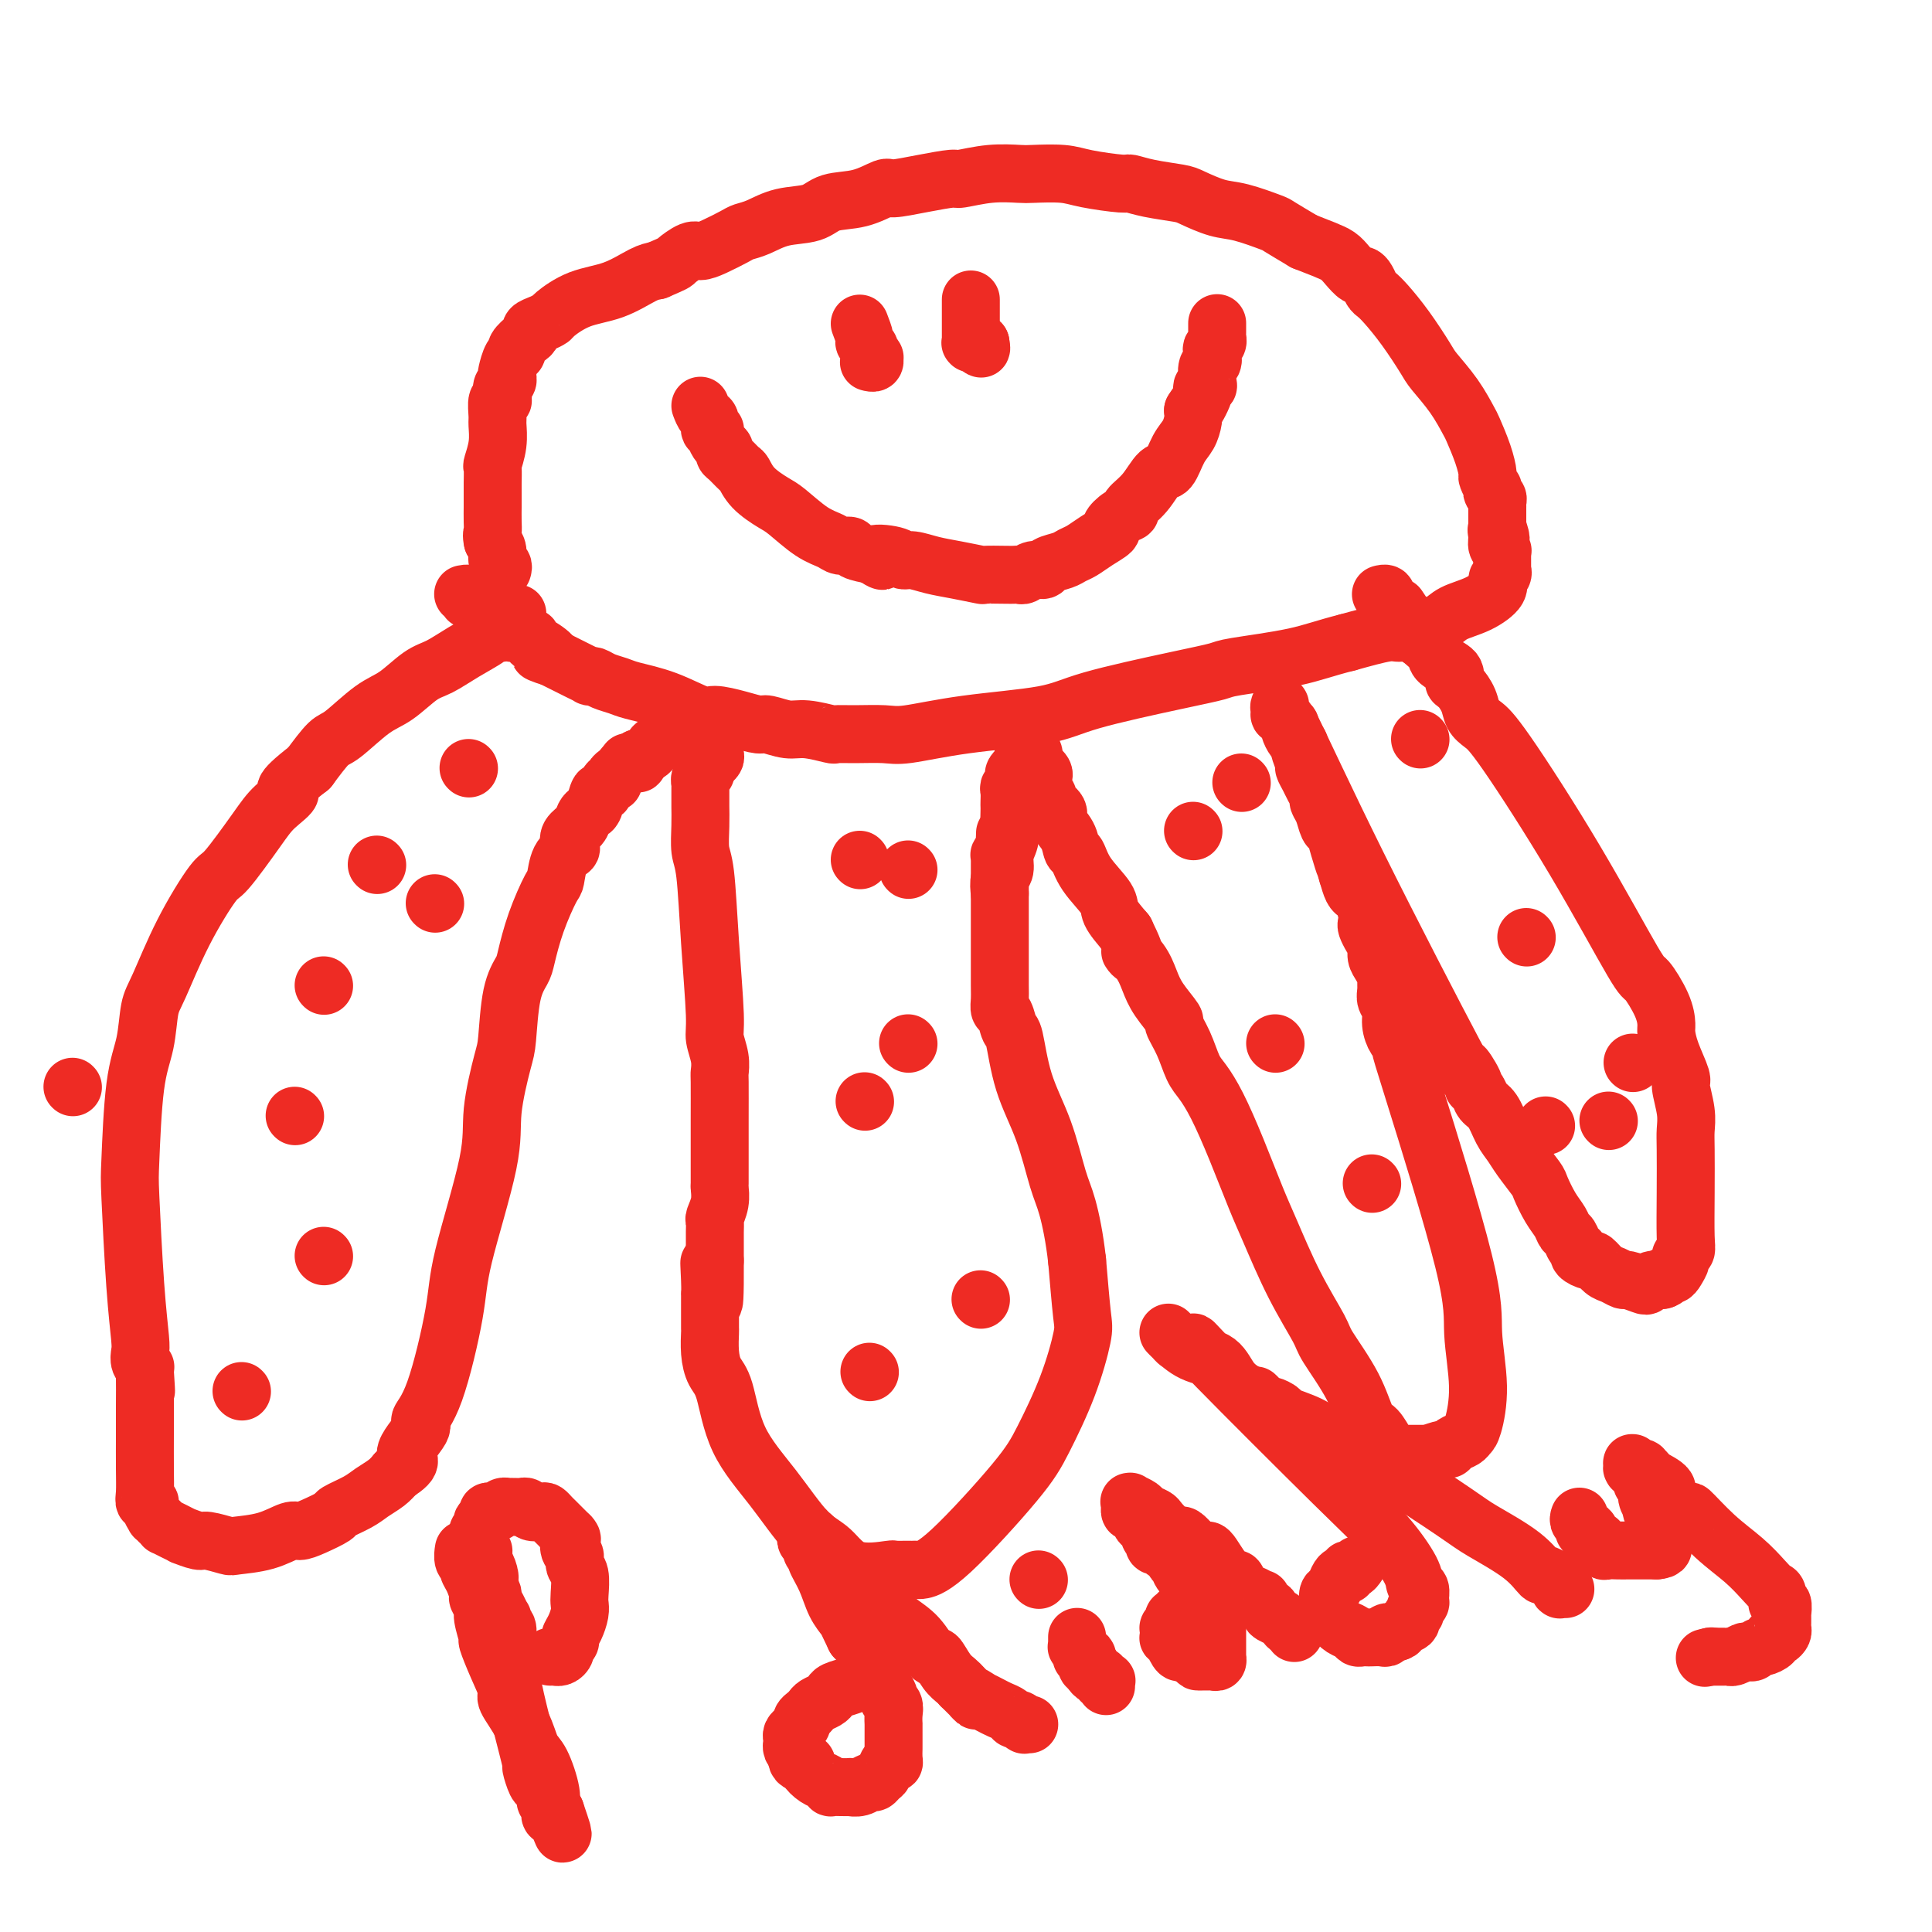 <svg viewBox='0 0 400 400' version='1.1' xmlns='http://www.w3.org/2000/svg' xmlns:xlink='http://www.w3.org/1999/xlink'><g fill='none' stroke='#EE2B24' stroke-width='12' stroke-linecap='round' stroke-linejoin='round'><path d='M104,118c0.119,-0.357 0.238,-0.714 0,-1c-0.238,-0.286 -0.833,-0.500 -1,-1c-0.167,-0.500 0.095,-1.286 0,-2c-0.095,-0.714 -0.548,-1.357 -1,-2'/><path d='M102,112c-0.309,-1.312 -0.083,-1.591 0,-2c0.083,-0.409 0.022,-0.948 0,-2c-0.022,-1.052 -0.006,-2.619 0,-3c0.006,-0.381 0.001,0.423 0,0c-0.001,-0.423 0.004,-2.072 0,-3c-0.004,-0.928 -0.015,-1.134 0,-2c0.015,-0.866 0.057,-2.390 0,-3c-0.057,-0.610 -0.212,-0.304 0,-1c0.212,-0.696 0.793,-2.392 1,-4c0.207,-1.608 0.042,-3.126 0,-4c-0.042,-0.874 0.040,-1.102 0,-2c-0.040,-0.898 -0.203,-2.464 0,-3c0.203,-0.536 0.773,-0.042 1,0c0.227,0.042 0.113,-0.368 0,-1c-0.113,-0.632 -0.224,-1.486 0,-2c0.224,-0.514 0.782,-0.687 1,-1c0.218,-0.313 0.095,-0.765 0,-1c-0.095,-0.235 -0.163,-0.252 0,-1c0.163,-0.748 0.555,-2.228 1,-3c0.445,-0.772 0.941,-0.837 1,-1c0.059,-0.163 -0.318,-0.425 0,-1c0.318,-0.575 1.333,-1.464 2,-2c0.667,-0.536 0.988,-0.719 1,-1c0.012,-0.281 -0.285,-0.660 0,-1c0.285,-0.340 1.151,-0.642 2,-1c0.849,-0.358 1.680,-0.772 2,-1c0.320,-0.228 0.130,-0.271 1,-1c0.870,-0.729 2.800,-2.144 5,-3c2.200,-0.856 4.669,-1.154 7,-2c2.331,-0.846 4.523,-2.242 6,-3c1.477,-0.758 2.238,-0.879 3,-1'/><path d='M136,56c3.996,-1.722 3.487,-1.526 4,-2c0.513,-0.474 2.048,-1.619 3,-2c0.952,-0.381 1.320,0.001 2,0c0.680,-0.001 1.670,-0.386 3,-1c1.330,-0.614 2.999,-1.459 4,-2c1.001,-0.541 1.332,-0.779 2,-1c0.668,-0.221 1.671,-0.425 3,-1c1.329,-0.575 2.983,-1.521 5,-2c2.017,-0.479 4.396,-0.492 6,-1c1.604,-0.508 2.432,-1.512 4,-2c1.568,-0.488 3.874,-0.460 6,-1c2.126,-0.540 4.071,-1.646 5,-2c0.929,-0.354 0.840,0.045 2,0c1.160,-0.045 3.568,-0.534 6,-1c2.432,-0.466 4.889,-0.909 6,-1c1.111,-0.091 0.877,0.171 2,0c1.123,-0.171 3.602,-0.775 6,-1c2.398,-0.225 4.717,-0.070 6,0c1.283,0.070 1.532,0.057 3,0c1.468,-0.057 4.154,-0.156 6,0c1.846,0.156 2.851,0.567 5,1c2.149,0.433 5.441,0.888 7,1c1.559,0.112 1.386,-0.121 2,0c0.614,0.121 2.016,0.595 4,1c1.984,0.405 4.549,0.743 6,1c1.451,0.257 1.786,0.435 3,1c1.214,0.565 3.306,1.519 5,2c1.694,0.481 2.990,0.490 5,1c2.010,0.510 4.733,1.522 6,2c1.267,0.478 1.076,0.422 2,1c0.924,0.578 2.962,1.789 5,3'/><path d='M270,50c5.058,1.963 4.703,1.870 5,2c0.297,0.130 1.245,0.482 2,1c0.755,0.518 1.316,1.203 2,2c0.684,0.797 1.492,1.705 2,2c0.508,0.295 0.715,-0.022 1,0c0.285,0.022 0.648,0.383 1,1c0.352,0.617 0.693,1.488 1,2c0.307,0.512 0.580,0.663 1,1c0.420,0.337 0.986,0.861 2,2c1.014,1.139 2.475,2.894 4,5c1.525,2.106 3.115,4.564 4,6c0.885,1.436 1.067,1.850 2,3c0.933,1.150 2.618,3.037 4,5c1.382,1.963 2.460,4.002 3,5c0.540,0.998 0.541,0.955 1,2c0.459,1.045 1.377,3.179 2,5c0.623,1.821 0.950,3.328 1,4c0.050,0.672 -0.179,0.509 0,1c0.179,0.491 0.766,1.637 1,2c0.234,0.363 0.115,-0.056 0,0c-0.115,0.056 -0.227,0.587 0,1c0.227,0.413 0.793,0.707 1,1c0.207,0.293 0.055,0.585 0,1c-0.055,0.415 -0.015,0.952 0,1c0.015,0.048 0.004,-0.395 0,0c-0.004,0.395 -0.001,1.626 0,2c0.001,0.374 0.000,-0.110 0,0c-0.000,0.110 -0.000,0.813 0,1c0.000,0.187 0.000,-0.142 0,0c-0.000,0.142 -0.000,0.755 0,1c0.000,0.245 0.000,0.123 0,0'/><path d='M310,109c1.388,4.371 0.358,1.797 0,1c-0.358,-0.797 -0.043,0.183 0,1c0.043,0.817 -0.185,1.472 0,2c0.185,0.528 0.781,0.930 1,1c0.219,0.070 0.059,-0.192 0,0c-0.059,0.192 -0.016,0.836 0,1c0.016,0.164 0.004,-0.153 0,0c-0.004,0.153 -0.001,0.777 0,1c0.001,0.223 0.000,0.046 0,0c-0.000,-0.046 -0.000,0.041 0,0c0.000,-0.041 0.000,-0.208 0,0c-0.000,0.208 -0.000,0.792 0,1c0.000,0.208 -0.000,0.042 0,0c0.000,-0.042 0.000,0.041 0,0c-0.000,-0.041 -0.000,-0.207 0,0c0.000,0.207 0.000,0.788 0,1c-0.000,0.212 -0.000,0.056 0,0c0.000,-0.056 0.001,-0.012 0,0c-0.001,0.012 -0.005,-0.008 0,0c0.005,0.008 0.018,0.046 0,0c-0.018,-0.046 -0.068,-0.174 0,0c0.068,0.174 0.254,0.651 0,1c-0.254,0.349 -0.948,0.570 -1,1c-0.052,0.430 0.539,1.071 0,2c-0.539,0.929 -2.207,2.148 -4,3c-1.793,0.852 -3.711,1.337 -5,2c-1.289,0.663 -1.947,1.504 -3,2c-1.053,0.496 -2.499,0.649 -4,1c-1.501,0.351 -3.058,0.902 -4,1c-0.942,0.098 -1.269,-0.258 -3,0c-1.731,0.258 -4.865,1.129 -8,2'/><path d='M279,133c-4.746,1.188 -7.112,2.159 -11,3c-3.888,0.841 -9.300,1.552 -12,2c-2.700,0.448 -2.688,0.633 -4,1c-1.312,0.367 -3.947,0.915 -9,2c-5.053,1.085 -12.523,2.707 -17,4c-4.477,1.293 -5.961,2.255 -10,3c-4.039,0.745 -10.635,1.271 -16,2c-5.365,0.729 -9.500,1.661 -12,2c-2.500,0.339 -3.365,0.087 -5,0c-1.635,-0.087 -4.039,-0.008 -6,0c-1.961,0.008 -3.478,-0.054 -4,0c-0.522,0.054 -0.050,0.225 -1,0c-0.950,-0.225 -3.323,-0.848 -5,-1c-1.677,-0.152 -2.659,0.165 -4,0c-1.341,-0.165 -3.041,-0.812 -4,-1c-0.959,-0.188 -1.177,0.084 -2,0c-0.823,-0.084 -2.251,-0.523 -4,-1c-1.749,-0.477 -3.818,-0.992 -5,-1c-1.182,-0.008 -1.475,0.493 -3,0c-1.525,-0.493 -4.282,-1.978 -7,-3c-2.718,-1.022 -5.398,-1.580 -7,-2c-1.602,-0.420 -2.127,-0.700 -3,-1c-0.873,-0.300 -2.096,-0.619 -3,-1c-0.904,-0.381 -1.490,-0.824 -2,-1c-0.510,-0.176 -0.944,-0.085 -1,0c-0.056,0.085 0.266,0.163 0,0c-0.266,-0.163 -1.121,-0.569 -2,-1c-0.879,-0.431 -1.782,-0.889 -2,-1c-0.218,-0.111 0.249,0.124 0,0c-0.249,-0.124 -1.214,-0.607 -2,-1c-0.786,-0.393 -1.393,-0.697 -2,-1'/><path d='M114,136c-4.708,-1.747 -0.977,-0.113 0,0c0.977,0.113 -0.799,-1.294 -2,-2c-1.201,-0.706 -1.827,-0.711 -2,-1c-0.173,-0.289 0.108,-0.861 0,-1c-0.108,-0.139 -0.606,0.156 -1,0c-0.394,-0.156 -0.684,-0.763 -1,-1c-0.316,-0.237 -0.657,-0.105 -1,0c-0.343,0.105 -0.687,0.182 -1,0c-0.313,-0.182 -0.595,-0.622 -1,-1c-0.405,-0.378 -0.935,-0.693 -1,-1c-0.065,-0.307 0.333,-0.607 0,-1c-0.333,-0.393 -1.399,-0.880 -2,-1c-0.601,-0.120 -0.739,0.125 -1,0c-0.261,-0.125 -0.645,-0.621 -1,-1c-0.355,-0.379 -0.683,-0.641 -1,-1c-0.317,-0.359 -0.625,-0.814 -1,-1c-0.375,-0.186 -0.819,-0.102 -1,0c-0.181,0.102 -0.101,0.224 0,0c0.101,-0.224 0.222,-0.792 0,-1c-0.222,-0.208 -0.788,-0.056 -1,0c-0.212,0.056 -0.072,0.015 0,0c0.072,-0.015 0.075,-0.004 0,0c-0.075,0.004 -0.227,0.001 0,0c0.227,-0.001 0.834,-0.001 1,0c0.166,0.001 -0.110,0.003 0,0c0.110,-0.003 0.607,-0.011 1,0c0.393,0.011 0.683,0.042 1,0c0.317,-0.042 0.662,-0.155 1,0c0.338,0.155 0.668,0.580 1,1c0.332,0.420 0.666,0.834 1,1c0.334,0.166 0.667,0.083 1,0'/><path d='M103,125c1.377,0.552 1.819,0.933 2,1c0.181,0.067 0.101,-0.178 0,0c-0.101,0.178 -0.224,0.780 0,1c0.224,0.220 0.796,0.059 1,0c0.204,-0.059 0.041,-0.016 0,0c-0.041,0.016 0.042,0.004 0,0c-0.042,-0.004 -0.207,-0.001 0,0c0.207,0.001 0.787,0.000 1,0c0.213,-0.000 0.058,0.000 0,0c-0.058,-0.000 -0.020,-0.001 0,0c0.020,0.001 0.020,0.003 0,0c-0.020,-0.003 -0.062,-0.012 0,0c0.062,0.012 0.227,0.044 0,0c-0.227,-0.044 -0.847,-0.166 -1,0c-0.153,0.166 0.162,0.618 0,1c-0.162,0.382 -0.800,0.692 -1,1c-0.200,0.308 0.037,0.613 0,1c-0.037,0.387 -0.348,0.856 -1,1c-0.652,0.144 -1.646,-0.038 -2,0c-0.354,0.038 -0.068,0.297 -1,1c-0.932,0.703 -3.082,1.851 -5,3c-1.918,1.149 -3.602,2.297 -5,3c-1.398,0.703 -2.508,0.959 -4,2c-1.492,1.041 -3.364,2.867 -5,4c-1.636,1.133 -3.037,1.572 -5,3c-1.963,1.428 -4.490,3.846 -6,5c-1.510,1.154 -2.003,1.044 -3,2c-0.997,0.956 -2.499,2.978 -4,5'/><path d='M64,159c-7.108,5.484 -4.376,4.695 -4,5c0.376,0.305 -1.602,1.703 -3,3c-1.398,1.297 -2.216,2.493 -4,5c-1.784,2.507 -4.534,6.323 -6,8c-1.466,1.677 -1.649,1.213 -3,3c-1.351,1.787 -3.871,5.826 -6,10c-2.129,4.174 -3.866,8.484 -5,11c-1.134,2.516 -1.663,3.238 -2,5c-0.337,1.762 -0.480,4.564 -1,7c-0.520,2.436 -1.418,4.505 -2,9c-0.582,4.495 -0.849,11.417 -1,15c-0.151,3.583 -0.185,3.828 0,8c0.185,4.172 0.589,12.271 1,18c0.411,5.729 0.828,9.090 1,11c0.172,1.910 0.099,2.371 0,3c-0.099,0.629 -0.222,1.426 0,2c0.222,0.574 0.791,0.924 1,1c0.209,0.076 0.060,-0.121 0,0c-0.060,0.121 -0.030,0.561 0,1'/><path d='M30,284c0.464,7.112 0.124,2.890 0,1c-0.124,-1.890 -0.033,-1.450 0,0c0.033,1.450 0.008,3.909 0,6c-0.008,2.091 0.002,3.814 0,6c-0.002,2.186 -0.016,4.836 0,7c0.016,2.164 0.061,3.841 0,5c-0.061,1.159 -0.227,1.798 0,2c0.227,0.202 0.848,-0.034 1,0c0.152,0.034 -0.165,0.339 0,1c0.165,0.661 0.813,1.679 1,2c0.187,0.321 -0.088,-0.055 0,0c0.088,0.055 0.540,0.541 1,1c0.460,0.459 0.930,0.893 1,1c0.070,0.107 -0.258,-0.111 0,0c0.258,0.111 1.102,0.551 2,1c0.898,0.449 1.848,0.909 2,1c0.152,0.091 -0.496,-0.185 0,0c0.496,0.185 2.137,0.833 3,1c0.863,0.167 0.949,-0.145 2,0c1.051,0.145 3.068,0.747 4,1c0.932,0.253 0.779,0.157 2,0c1.221,-0.157 3.817,-0.375 6,-1c2.183,-0.625 3.955,-1.658 5,-2c1.045,-0.342 1.365,0.008 2,0c0.635,-0.008 1.587,-0.372 3,-1c1.413,-0.628 3.288,-1.519 4,-2c0.712,-0.481 0.260,-0.552 1,-1c0.740,-0.448 2.673,-1.275 4,-2c1.327,-0.725 2.050,-1.349 3,-2c0.950,-0.651 2.129,-1.329 3,-2c0.871,-0.671 1.436,-1.336 2,-2'/><path d='M82,305c4.439,-2.791 2.037,-2.769 2,-4c-0.037,-1.231 2.290,-3.716 3,-5c0.710,-1.284 -0.198,-1.366 0,-2c0.198,-0.634 1.501,-1.819 3,-6c1.499,-4.181 3.193,-11.358 4,-16c0.807,-4.642 0.727,-6.750 2,-12c1.273,-5.250 3.898,-13.643 5,-19c1.102,-5.357 0.680,-7.680 1,-11c0.320,-3.320 1.380,-7.638 2,-10c0.620,-2.362 0.798,-2.768 1,-5c0.202,-2.232 0.429,-6.290 1,-9c0.571,-2.710 1.487,-4.071 2,-5c0.513,-0.929 0.623,-1.425 1,-3c0.377,-1.575 1.023,-4.229 2,-7c0.977,-2.771 2.287,-5.659 3,-7c0.713,-1.341 0.830,-1.136 1,-2c0.170,-0.864 0.392,-2.798 1,-4c0.608,-1.202 1.602,-1.674 2,-2c0.398,-0.326 0.201,-0.508 0,-1c-0.201,-0.492 -0.405,-1.295 0,-2c0.405,-0.705 1.418,-1.311 2,-2c0.582,-0.689 0.733,-1.461 1,-2c0.267,-0.539 0.649,-0.846 1,-1c0.351,-0.154 0.673,-0.156 1,-1c0.327,-0.844 0.661,-2.530 1,-3c0.339,-0.470 0.682,0.278 1,0c0.318,-0.278 0.610,-1.580 1,-2c0.390,-0.420 0.878,0.042 1,0c0.122,-0.042 -0.121,-0.588 0,-1c0.121,-0.412 0.606,-0.689 1,-1c0.394,-0.311 0.697,-0.655 1,-1'/><path d='M129,159c1.869,-2.392 1.040,-1.373 1,-1c-0.040,0.373 0.707,0.101 1,0c0.293,-0.101 0.131,-0.030 0,0c-0.131,0.030 -0.231,0.018 0,0c0.231,-0.018 0.793,-0.043 1,0c0.207,0.043 0.059,0.155 0,0c-0.059,-0.155 -0.030,-0.578 0,-1'/><path d='M132,157c0.357,-0.262 -0.250,0.084 0,0c0.250,-0.084 1.358,-0.597 2,-1c0.642,-0.403 0.820,-0.697 1,-1c0.180,-0.303 0.364,-0.616 1,-1c0.636,-0.384 1.726,-0.839 2,-1c0.274,-0.161 -0.266,-0.029 0,0c0.266,0.029 1.338,-0.044 2,0c0.662,0.044 0.913,0.204 1,0c0.087,-0.204 0.008,-0.773 0,-1c-0.008,-0.227 0.054,-0.113 0,0c-0.054,0.113 -0.226,0.226 0,0c0.226,-0.226 0.849,-0.792 1,-1c0.151,-0.208 -0.171,-0.060 0,0c0.171,0.060 0.834,0.030 1,0c0.166,-0.030 -0.166,-0.061 0,0c0.166,0.061 0.829,0.213 1,0c0.171,-0.213 -0.152,-0.790 0,-1c0.152,-0.210 0.777,-0.053 1,0c0.223,0.053 0.045,0.001 0,0c-0.045,-0.001 0.045,0.050 0,0c-0.045,-0.050 -0.223,-0.202 0,0c0.223,0.202 0.848,0.757 1,1c0.152,0.243 -0.169,0.172 0,0c0.169,-0.172 0.830,-0.446 1,0c0.170,0.446 -0.150,1.611 0,2c0.150,0.389 0.769,0.002 1,0c0.231,-0.002 0.073,0.381 0,1c-0.073,0.619 -0.061,1.475 0,2c0.061,0.525 0.170,0.718 0,1c-0.170,0.282 -0.620,0.652 -1,1c-0.380,0.348 -0.690,0.674 -1,1'/><path d='M146,159c0.061,1.421 0.212,0.972 0,1c-0.212,0.028 -0.789,0.532 -1,1c-0.211,0.468 -0.057,0.899 0,1c0.057,0.101 0.015,-0.127 0,0c-0.015,0.127 -0.004,0.609 0,1c0.004,0.391 0.001,0.690 0,1c-0.001,0.310 -0.001,0.632 0,1c0.001,0.368 0.003,0.783 0,1c-0.003,0.217 -0.012,0.237 0,1c0.012,0.763 0.046,2.270 0,4c-0.046,1.730 -0.171,3.683 0,5c0.171,1.317 0.638,1.997 1,5c0.362,3.003 0.619,8.329 1,14c0.381,5.671 0.887,11.689 1,15c0.113,3.311 -0.166,3.916 0,5c0.166,1.084 0.776,2.648 1,4c0.224,1.352 0.060,2.492 0,3c-0.060,0.508 -0.016,0.382 0,2c0.016,1.618 0.005,4.978 0,8c-0.005,3.022 -0.005,5.706 0,8c0.005,2.294 0.015,4.196 0,5c-0.015,0.804 -0.057,0.508 0,1c0.057,0.492 0.211,1.772 0,3c-0.211,1.228 -0.789,2.404 -1,3c-0.211,0.596 -0.057,0.611 0,1c0.057,0.389 0.015,1.151 0,2c-0.015,0.849 -0.004,1.786 0,2c0.004,0.214 0.001,-0.293 0,0c-0.001,0.293 -0.000,1.387 0,2c0.000,0.613 0.000,0.747 0,1c-0.000,0.253 -0.000,0.627 0,1'/><path d='M148,261c0.083,16.164 -0.710,5.573 -1,2c-0.290,-3.573 -0.078,-0.127 0,2c0.078,2.127 0.021,2.935 0,3c-0.021,0.065 -0.006,-0.612 0,0c0.006,0.612 0.004,2.513 0,4c-0.004,1.487 -0.009,2.559 0,3c0.009,0.441 0.033,0.249 0,1c-0.033,0.751 -0.122,2.444 0,4c0.122,1.556 0.454,2.976 1,4c0.546,1.024 1.307,1.651 2,4c0.693,2.349 1.318,6.420 3,10c1.682,3.580 4.420,6.668 7,10c2.580,3.332 5.002,6.907 7,9c1.998,2.093 3.571,2.704 5,4c1.429,1.296 2.712,3.275 5,4c2.288,0.725 5.579,0.194 7,0c1.421,-0.194 0.972,-0.052 1,0c0.028,0.052 0.532,0.014 1,0c0.468,-0.014 0.899,-0.004 1,0c0.101,0.004 -0.130,0.002 0,0c0.130,-0.002 0.620,-0.003 1,0c0.380,0.003 0.650,0.011 1,0c0.350,-0.011 0.780,-0.041 1,0c0.220,0.041 0.229,0.154 1,0c0.771,-0.154 2.305,-0.576 6,-4c3.695,-3.424 9.551,-9.848 13,-14c3.449,-4.152 4.490,-6.030 6,-9c1.510,-2.970 3.487,-7.033 5,-11c1.513,-3.967 2.561,-7.837 3,-10c0.439,-2.163 0.268,-2.618 0,-5c-0.268,-2.382 -0.634,-6.691 -1,-11'/><path d='M223,261c-0.520,-4.732 -1.319,-8.561 -2,-11c-0.681,-2.439 -1.243,-3.488 -2,-6c-0.757,-2.512 -1.708,-6.488 -3,-10c-1.292,-3.512 -2.924,-6.561 -4,-10c-1.076,-3.439 -1.595,-7.267 -2,-9c-0.405,-1.733 -0.697,-1.371 -1,-2c-0.303,-0.629 -0.617,-2.249 -1,-3c-0.383,-0.751 -0.835,-0.632 -1,-1c-0.165,-0.368 -0.044,-1.222 0,-2c0.044,-0.778 0.012,-1.478 0,-3c-0.012,-1.522 -0.003,-3.865 0,-5c0.003,-1.135 0.001,-1.063 0,-2c-0.001,-0.937 -0.000,-2.885 0,-4c0.000,-1.115 0.000,-1.398 0,-2c-0.000,-0.602 -0.000,-1.524 0,-2c0.000,-0.476 0.000,-0.508 0,-1c-0.000,-0.492 -0.000,-1.445 0,-2c0.000,-0.555 0.000,-0.712 0,-1c-0.000,-0.288 -0.000,-0.707 0,-1c0.000,-0.293 0.000,-0.461 0,-1c-0.000,-0.539 -0.000,-1.450 0,-2c0.000,-0.550 0.000,-0.740 0,-1c-0.000,-0.260 -0.001,-0.590 0,-1c0.001,-0.410 0.004,-0.898 0,-1c-0.004,-0.102 -0.015,0.184 0,0c0.015,-0.184 0.057,-0.838 0,-1c-0.057,-0.162 -0.211,0.166 0,0c0.211,-0.166 0.789,-0.828 1,-1c0.211,-0.172 0.057,0.146 0,0c-0.057,-0.146 -0.016,-0.756 0,-1c0.016,-0.244 0.008,-0.122 0,0'/><path d='M208,175c0.155,-4.951 0.041,-1.327 0,0c-0.041,1.327 -0.011,0.357 0,0c0.011,-0.357 0.003,-0.102 0,0c-0.003,0.102 -0.002,0.051 0,0'/><path d='M207,185c-0.121,-1.113 -0.243,-2.226 0,-3c0.243,-0.774 0.850,-1.209 1,-2c0.150,-0.791 -0.156,-1.938 0,-3c0.156,-1.062 0.774,-2.038 1,-3c0.226,-0.962 0.061,-1.910 0,-3c-0.061,-1.090 -0.017,-2.320 0,-3c0.017,-0.680 0.008,-0.808 0,-1c-0.008,-0.192 -0.016,-0.447 0,-1c0.016,-0.553 0.057,-1.405 0,-2c-0.057,-0.595 -0.213,-0.933 0,-1c0.213,-0.067 0.793,0.136 1,0c0.207,-0.136 0.040,-0.610 0,-1c-0.040,-0.390 0.046,-0.696 0,-1c-0.046,-0.304 -0.222,-0.606 0,-1c0.222,-0.394 0.844,-0.879 1,-1c0.156,-0.121 -0.154,0.121 0,0c0.154,-0.121 0.773,-0.607 1,-1c0.227,-0.393 0.061,-0.694 0,-1c-0.061,-0.306 -0.016,-0.618 0,-1c0.016,-0.382 0.004,-0.834 0,-1c-0.004,-0.166 -0.001,-0.045 0,0c0.001,0.045 0.000,0.013 0,0c-0.000,-0.013 -0.000,-0.006 0,0'/><path d='M212,155c0.778,-4.889 0.222,-2.111 0,-1c-0.222,1.111 -0.111,0.556 0,0'/><path d='M212,154c0.455,0.438 0.909,0.877 1,1c0.091,0.123 -0.182,-0.069 0,0c0.182,0.069 0.820,0.399 1,1c0.180,0.601 -0.096,1.473 0,2c0.096,0.527 0.566,0.708 1,1c0.434,0.292 0.832,0.693 1,1c0.168,0.307 0.106,0.519 0,1c-0.106,0.481 -0.254,1.230 0,2c0.254,0.770 0.912,1.559 1,2c0.088,0.441 -0.394,0.532 0,1c0.394,0.468 1.663,1.314 2,2c0.337,0.686 -0.260,1.214 0,2c0.260,0.786 1.377,1.831 2,3c0.623,1.169 0.753,2.461 1,3c0.247,0.539 0.610,0.324 1,1c0.390,0.676 0.805,2.243 2,4c1.195,1.757 3.168,3.704 4,5c0.832,1.296 0.523,1.942 1,3c0.477,1.058 1.738,2.529 3,4'/><path d='M233,193c3.381,6.870 1.334,4.545 1,4c-0.334,-0.545 1.043,0.688 2,2c0.957,1.312 1.492,2.702 2,4c0.508,1.298 0.990,2.504 2,4c1.010,1.496 2.549,3.281 3,4c0.451,0.719 -0.186,0.373 0,1c0.186,0.627 1.196,2.228 2,4c0.804,1.772 1.402,3.716 2,5c0.598,1.284 1.197,1.909 2,3c0.803,1.091 1.809,2.647 3,5c1.191,2.353 2.568,5.502 4,9c1.432,3.498 2.919,7.345 4,10c1.081,2.655 1.756,4.118 3,7c1.244,2.882 3.057,7.182 5,11c1.943,3.818 4.015,7.153 5,9c0.985,1.847 0.884,2.204 2,4c1.116,1.796 3.451,5.030 5,8c1.549,2.970 2.313,5.675 3,7c0.687,1.325 1.298,1.269 2,2c0.702,0.731 1.494,2.248 2,3c0.506,0.752 0.727,0.737 1,1c0.273,0.263 0.599,0.802 1,1c0.401,0.198 0.878,0.053 1,0c0.122,-0.053 -0.111,-0.014 0,0c0.111,0.014 0.568,0.004 1,0c0.432,-0.004 0.840,-0.001 1,0c0.160,0.001 0.070,0.000 0,0c-0.070,-0.000 -0.122,-0.000 0,0c0.122,0.000 0.417,0.000 1,0c0.583,-0.000 1.452,-0.000 2,0c0.548,0.000 0.774,0.000 1,0'/><path d='M296,301c0.915,0.064 -0.298,0.225 0,0c0.298,-0.225 2.107,-0.834 3,-1c0.893,-0.166 0.869,0.111 1,0c0.131,-0.111 0.418,-0.611 1,-1c0.582,-0.389 1.458,-0.667 2,-1c0.542,-0.333 0.749,-0.719 1,-1c0.251,-0.281 0.544,-0.455 1,-2c0.456,-1.545 1.075,-4.459 1,-8c-0.075,-3.541 -0.842,-7.709 -1,-11c-0.158,-3.291 0.295,-5.706 -2,-15c-2.295,-9.294 -7.337,-25.466 -10,-34c-2.663,-8.534 -2.947,-9.431 -3,-10c-0.053,-0.569 0.126,-0.810 0,-1c-0.126,-0.190 -0.555,-0.330 -1,-1c-0.445,-0.670 -0.904,-1.871 -1,-3c-0.096,-1.129 0.171,-2.185 0,-3c-0.171,-0.815 -0.781,-1.387 -1,-2c-0.219,-0.613 -0.049,-1.266 0,-2c0.049,-0.734 -0.025,-1.547 0,-2c0.025,-0.453 0.147,-0.544 0,-1c-0.147,-0.456 -0.565,-1.278 -1,-2c-0.435,-0.722 -0.887,-1.345 -1,-2c-0.113,-0.655 0.114,-1.343 0,-2c-0.114,-0.657 -0.569,-1.283 -1,-2c-0.431,-0.717 -0.836,-1.526 -1,-2c-0.164,-0.474 -0.085,-0.612 0,-1c0.085,-0.388 0.178,-1.027 0,-2c-0.178,-0.973 -0.625,-2.282 -1,-3c-0.375,-0.718 -0.678,-0.847 -1,-1c-0.322,-0.153 -0.663,-0.329 -1,-1c-0.337,-0.671 -0.668,-1.835 -1,-3'/><path d='M279,181c-3.952,-13.035 -1.833,-5.624 -1,-3c0.833,2.624 0.378,0.459 0,-1c-0.378,-1.459 -0.680,-2.212 -1,-3c-0.320,-0.788 -0.659,-1.611 -1,-2c-0.341,-0.389 -0.683,-0.345 -1,-1c-0.317,-0.655 -0.610,-2.009 -1,-3c-0.390,-0.991 -0.879,-1.618 -1,-2c-0.121,-0.382 0.126,-0.520 0,-1c-0.126,-0.480 -0.626,-1.302 -1,-2c-0.374,-0.698 -0.621,-1.272 -1,-2c-0.379,-0.728 -0.889,-1.609 -1,-2c-0.111,-0.391 0.177,-0.293 0,-1c-0.177,-0.707 -0.818,-2.218 -1,-3c-0.182,-0.782 0.096,-0.835 0,-1c-0.096,-0.165 -0.566,-0.440 -1,-1c-0.434,-0.560 -0.833,-1.403 -1,-2c-0.167,-0.597 -0.101,-0.949 0,-1c0.101,-0.051 0.237,0.197 0,0c-0.237,-0.197 -0.848,-0.841 -1,-1c-0.152,-0.159 0.155,0.167 0,0c-0.155,-0.167 -0.774,-0.828 -1,-1c-0.226,-0.172 -0.061,0.146 0,0c0.061,-0.146 0.016,-0.757 0,-1c-0.016,-0.243 -0.004,-0.118 0,0c0.004,0.118 -0.000,0.229 0,0c0.000,-0.229 0.006,-0.799 0,-1c-0.006,-0.201 -0.022,-0.033 0,0c0.022,0.033 0.083,-0.068 0,0c-0.083,0.068 -0.309,0.305 0,1c0.309,0.695 1.155,1.847 2,3'/><path d='M267,150c2.290,4.548 7.015,14.917 14,29c6.985,14.083 16.229,31.881 20,39c3.771,7.119 2.070,3.560 2,3c-0.070,-0.560 1.490,1.878 2,3c0.510,1.122 -0.029,0.926 0,1c0.029,0.074 0.627,0.418 1,1c0.373,0.582 0.521,1.403 1,2c0.479,0.597 1.288,0.969 2,2c0.712,1.031 1.328,2.722 2,4c0.672,1.278 1.401,2.145 2,3c0.599,0.855 1.067,1.699 2,3c0.933,1.301 2.330,3.060 3,4c0.670,0.940 0.613,1.063 1,2c0.387,0.937 1.216,2.689 2,4c0.784,1.311 1.521,2.183 2,3c0.479,0.817 0.701,1.581 1,2c0.299,0.419 0.676,0.495 1,1c0.324,0.505 0.597,1.440 1,2c0.403,0.560 0.937,0.745 1,1c0.063,0.255 -0.345,0.579 0,1c0.345,0.421 1.445,0.940 2,1c0.555,0.060 0.566,-0.339 1,0c0.434,0.339 1.289,1.415 2,2c0.711,0.585 1.276,0.680 2,1c0.724,0.320 1.607,0.867 2,1c0.393,0.133 0.295,-0.146 1,0c0.705,0.146 2.214,0.719 3,1c0.786,0.281 0.850,0.271 1,0c0.150,-0.271 0.387,-0.804 1,-1c0.613,-0.196 1.604,-0.056 2,0c0.396,0.056 0.198,0.028 0,0'/><path d='M344,265c1.415,-0.235 0.953,-0.822 1,-1c0.047,-0.178 0.605,0.055 1,0c0.395,-0.055 0.628,-0.397 1,-1c0.372,-0.603 0.884,-1.465 1,-2c0.116,-0.535 -0.165,-0.741 0,-1c0.165,-0.259 0.776,-0.572 1,-1c0.224,-0.428 0.061,-0.973 0,-3c-0.061,-2.027 -0.021,-5.538 0,-9c0.021,-3.462 0.021,-6.875 0,-9c-0.021,-2.125 -0.065,-2.963 0,-4c0.065,-1.037 0.238,-2.274 0,-4c-0.238,-1.726 -0.887,-3.942 -1,-5c-0.113,-1.058 0.308,-0.959 0,-2c-0.308,-1.041 -1.347,-3.222 -2,-5c-0.653,-1.778 -0.920,-3.151 -1,-4c-0.080,-0.849 0.027,-1.172 0,-2c-0.027,-0.828 -0.188,-2.161 -1,-4c-0.812,-1.839 -2.276,-4.183 -3,-5c-0.724,-0.817 -0.709,-0.105 -3,-4c-2.291,-3.895 -6.889,-12.397 -12,-21c-5.111,-8.603 -10.735,-17.307 -14,-22c-3.265,-4.693 -4.172,-5.375 -5,-6c-0.828,-0.625 -1.578,-1.193 -2,-2c-0.422,-0.807 -0.516,-1.854 -1,-3c-0.484,-1.146 -1.358,-2.390 -2,-3c-0.642,-0.610 -1.054,-0.586 -1,-1c0.054,-0.414 0.572,-1.266 0,-2c-0.572,-0.734 -2.236,-1.351 -3,-2c-0.764,-0.649 -0.629,-1.328 -1,-2c-0.371,-0.672 -1.249,-1.335 -2,-2c-0.751,-0.665 -1.376,-1.333 -2,-2'/><path d='M293,131c-7.841,-11.803 -1.945,-2.812 0,0c1.945,2.812 -0.061,-0.556 -1,-2c-0.939,-1.444 -0.812,-0.965 -1,-1c-0.188,-0.035 -0.691,-0.584 -1,-1c-0.309,-0.416 -0.423,-0.699 -1,-1c-0.577,-0.301 -1.618,-0.620 -2,-1c-0.382,-0.380 -0.106,-0.820 0,-1c0.106,-0.180 0.043,-0.101 0,0c-0.043,0.101 -0.064,0.223 0,0c0.064,-0.223 0.213,-0.792 0,-1c-0.213,-0.208 -0.789,-0.056 -1,0c-0.211,0.056 -0.057,0.015 0,0c0.057,-0.015 0.015,-0.004 0,0c-0.015,0.004 -0.004,0.001 0,0c0.004,-0.001 0.002,-0.001 0,0'/><path d='M97,159c0.000,0.000 0.100,0.100 0.1,0.1'/><path d='M78,179c0.000,0.000 0.100,0.100 0.1,0.1'/><path d='M90,187c0.000,0.000 0.100,0.100 0.1,0.1'/><path d='M15,225c0.000,0.000 0.100,0.100 0.1,0.1'/><path d='M61,231c0.000,0.000 0.100,0.100 0.1,0.1'/><path d='M67,260c0.000,0.000 0.100,0.100 0.1,0.1'/><path d='M50,288c0.000,0.000 0.100,0.100 0.1,0.1'/><path d='M67,204c0.000,0.000 0.100,0.100 0.1,0.1'/><path d='M178,178c0.000,0.000 0.100,0.100 0.1,0.1'/><path d='M188,180c0.000,0.000 0.100,0.100 0.1,0.1'/><path d='M188,216c0.000,0.000 0.100,0.100 0.1,0.1'/><path d='M179,228c0.000,0.000 0.100,0.100 0.1,0.1'/><path d='M180,284c0.000,0.000 0.100,0.100 0.1,0.1'/><path d='M203,269c0.000,0.000 0.100,0.100 0.1,0.1'/><path d='M247,172c0.000,0.000 0.100,0.100 0.1,0.1'/><path d='M257,162c0.000,0.000 0.100,0.100 0.1,0.1'/><path d='M284,245c0.000,0.000 0.100,0.100 0.1,0.1'/><path d='M264,216c0.000,0.000 0.100,0.100 0.1,0.1'/><path d='M294,153c0.000,0.000 0.100,0.100 0.1,0.1'/><path d='M316,194c0.000,0.000 0.100,0.100 0.1,0.1'/><path d='M320,233c0.000,0.000 0.100,0.100 0.1,0.1'/><path d='M338,220c0.000,0.000 0.100,0.100 0.1,0.1'/><path d='M333,232c0.000,0.000 0.100,0.100 0.1,0.1'/><path d='M178,67c0.455,1.179 0.910,2.358 1,3c0.090,0.642 -0.187,0.745 0,1c0.187,0.255 0.836,0.660 1,1c0.164,0.340 -0.156,0.613 0,1c0.156,0.387 0.788,0.888 1,1c0.212,0.112 0.004,-0.166 0,0c-0.004,0.166 0.195,0.777 0,1c-0.195,0.223 -0.783,0.060 -1,0c-0.217,-0.060 -0.062,-0.017 0,0c0.062,0.017 0.031,0.009 0,0'/><path d='M201,62c-0.000,1.036 -0.000,2.071 0,3c0.000,0.929 0.000,1.750 0,2c-0.000,0.250 -0.000,-0.073 0,0c0.000,0.073 0.000,0.541 0,1c-0.000,0.459 -0.000,0.908 0,1c0.000,0.092 0.000,-0.172 0,0c-0.000,0.172 -0.000,0.782 0,1c0.000,0.218 0.000,0.044 0,0c-0.000,-0.044 -0.001,0.041 0,0c0.001,-0.041 0.004,-0.207 0,0c-0.004,0.207 -0.015,0.788 0,1c0.015,0.212 0.057,0.057 0,0c-0.057,-0.057 -0.212,-0.015 0,0c0.212,0.015 0.792,0.004 1,0c0.208,-0.004 0.046,-0.001 0,0c-0.046,0.001 0.026,0.000 0,0c-0.026,-0.000 -0.150,-0.000 0,0c0.150,0.000 0.575,0.000 1,0'/><path d='M203,71c0.310,1.619 0.083,1.167 0,1c-0.083,-0.167 -0.024,-0.048 0,0c0.024,0.048 0.012,0.024 0,0'/><path d='M145,84c0.301,0.794 0.602,1.588 1,2c0.398,0.412 0.894,0.443 1,1c0.106,0.557 -0.178,1.641 0,2c0.178,0.359 0.818,-0.006 1,0c0.182,0.006 -0.093,0.382 0,1c0.093,0.618 0.554,1.479 1,2c0.446,0.521 0.879,0.701 1,1c0.121,0.299 -0.069,0.716 0,1c0.069,0.284 0.396,0.437 1,1c0.604,0.563 1.486,1.538 2,2c0.514,0.462 0.661,0.410 1,1c0.339,0.590 0.871,1.821 2,3c1.129,1.179 2.854,2.306 4,3c1.146,0.694 1.712,0.956 3,2c1.288,1.044 3.299,2.871 5,4c1.701,1.129 3.094,1.559 4,2c0.906,0.441 1.325,0.891 2,1c0.675,0.109 1.605,-0.125 2,0c0.395,0.125 0.256,0.607 1,1c0.744,0.393 2.372,0.696 4,1'/><path d='M181,115c3.652,2.183 0.282,0.641 0,0c-0.282,-0.641 2.523,-0.379 4,0c1.477,0.379 1.626,0.876 2,1c0.374,0.124 0.972,-0.124 2,0c1.028,0.124 2.485,0.622 4,1c1.515,0.378 3.088,0.637 5,1c1.912,0.363 4.162,0.829 5,1c0.838,0.171 0.265,0.047 1,0c0.735,-0.047 2.777,-0.017 4,0c1.223,0.017 1.627,0.019 2,0c0.373,-0.019 0.714,-0.061 1,0c0.286,0.061 0.517,0.224 1,0c0.483,-0.224 1.218,-0.834 2,-1c0.782,-0.166 1.612,0.111 2,0c0.388,-0.111 0.333,-0.610 1,-1c0.667,-0.390 2.057,-0.672 3,-1c0.943,-0.328 1.438,-0.703 2,-1c0.562,-0.297 1.189,-0.517 2,-1c0.811,-0.483 1.805,-1.229 3,-2c1.195,-0.771 2.591,-1.567 3,-2c0.409,-0.433 -0.169,-0.501 0,-1c0.169,-0.499 1.085,-1.427 2,-2c0.915,-0.573 1.831,-0.791 2,-1c0.169,-0.209 -0.408,-0.408 0,-1c0.408,-0.592 1.800,-1.575 3,-3c1.200,-1.425 2.206,-3.292 3,-4c0.794,-0.708 1.376,-0.259 2,-1c0.624,-0.741 1.291,-2.673 2,-4c0.709,-1.327 1.460,-2.050 2,-3c0.540,-0.950 0.869,-2.129 1,-3c0.131,-0.871 0.066,-1.436 0,-2'/><path d='M247,85c1.714,-2.747 0.999,-1.114 1,-1c0.001,0.114 0.719,-1.291 1,-2c0.281,-0.709 0.127,-0.723 0,-1c-0.127,-0.277 -0.226,-0.819 0,-1c0.226,-0.181 0.779,-0.003 1,0c0.221,0.003 0.111,-0.170 0,-1c-0.111,-0.830 -0.222,-2.316 0,-3c0.222,-0.684 0.777,-0.565 1,-1c0.223,-0.435 0.112,-1.422 0,-2c-0.112,-0.578 -0.226,-0.746 0,-1c0.226,-0.254 0.793,-0.594 1,-1c0.207,-0.406 0.056,-0.879 0,-1c-0.056,-0.121 -0.015,0.111 0,0c0.015,-0.111 0.004,-0.565 0,-1c-0.004,-0.435 -0.001,-0.852 0,-1c0.001,-0.148 0.000,-0.025 0,0c-0.000,0.025 -0.000,-0.046 0,0c0.000,0.046 0.000,0.208 0,0c-0.000,-0.208 -0.000,-0.788 0,-1c0.000,-0.212 0.000,-0.057 0,0c-0.000,0.057 -0.000,0.015 0,0c0.000,-0.015 0.000,-0.004 0,0c-0.000,0.004 -0.000,0.001 0,0c0.000,-0.001 0.000,-0.000 0,0c-0.000,0.000 -0.000,0.000 0,0'/><path d='M96,321c-0.009,0.054 -0.017,0.108 0,0c0.017,-0.108 0.060,-0.378 0,0c-0.060,0.378 -0.222,1.404 0,2c0.222,0.596 0.829,0.760 1,1c0.171,0.240 -0.094,0.554 0,1c0.094,0.446 0.546,1.023 1,2c0.454,0.977 0.910,2.354 1,3c0.090,0.646 -0.188,0.562 0,1c0.188,0.438 0.840,1.399 1,2c0.160,0.601 -0.173,0.840 0,2c0.173,1.160 0.853,3.239 1,4c0.147,0.761 -0.238,0.204 0,1c0.238,0.796 1.099,2.945 2,5c0.901,2.055 1.840,4.017 2,5c0.160,0.983 -0.461,0.987 0,2c0.461,1.013 2.004,3.035 3,5c0.996,1.965 1.447,3.875 2,5c0.553,1.125 1.210,1.467 2,3c0.790,1.533 1.713,4.259 2,6c0.287,1.741 -0.061,2.497 0,3c0.061,0.503 0.530,0.751 1,1'/><path d='M115,375c2.938,8.581 0.783,3.032 0,1c-0.783,-2.032 -0.196,-0.549 0,0c0.196,0.549 -0.000,0.162 0,0c0.000,-0.162 0.197,-0.099 0,0c-0.197,0.099 -0.789,0.233 -1,0c-0.211,-0.233 -0.042,-0.835 0,-1c0.042,-0.165 -0.044,0.106 0,0c0.044,-0.106 0.219,-0.589 0,-1c-0.219,-0.411 -0.834,-0.749 -1,-1c-0.166,-0.251 0.115,-0.415 0,-1c-0.115,-0.585 -0.625,-1.590 -1,-2c-0.375,-0.410 -0.616,-0.225 -1,-1c-0.384,-0.775 -0.911,-2.509 -1,-3c-0.089,-0.491 0.260,0.262 0,-1c-0.260,-1.262 -1.127,-4.539 -2,-8c-0.873,-3.461 -1.751,-7.108 -2,-9c-0.249,-1.892 0.130,-2.031 0,-3c-0.130,-0.969 -0.771,-2.770 -1,-4c-0.229,-1.230 -0.048,-1.889 0,-2c0.048,-0.111 -0.039,0.326 0,0c0.039,-0.326 0.204,-1.413 0,-2c-0.204,-0.587 -0.777,-0.672 -1,-1c-0.223,-0.328 -0.098,-0.899 0,-1c0.098,-0.101 0.167,0.269 0,0c-0.167,-0.269 -0.571,-1.175 -1,-2c-0.429,-0.825 -0.885,-1.568 -1,-2c-0.115,-0.432 0.110,-0.552 0,-1c-0.110,-0.448 -0.555,-1.224 -1,-2'/><path d='M101,328c-2.182,-7.693 -0.638,-3.424 0,-2c0.638,1.424 0.368,0.005 0,-1c-0.368,-1.005 -0.835,-1.597 -1,-2c-0.165,-0.403 -0.030,-0.619 0,-1c0.030,-0.381 -0.046,-0.928 0,-1c0.046,-0.072 0.212,0.332 0,0c-0.212,-0.332 -0.803,-1.399 -1,-2c-0.197,-0.601 -0.001,-0.735 0,-1c0.001,-0.265 -0.192,-0.662 0,-1c0.192,-0.338 0.769,-0.616 1,-1c0.231,-0.384 0.118,-0.874 0,-1c-0.118,-0.126 -0.239,0.111 0,0c0.239,-0.111 0.837,-0.569 1,-1c0.163,-0.431 -0.110,-0.833 0,-1c0.110,-0.167 0.602,-0.097 1,0c0.398,0.097 0.702,0.222 1,0c0.298,-0.222 0.591,-0.791 1,-1c0.409,-0.209 0.936,-0.057 1,0c0.064,0.057 -0.335,0.019 0,0c0.335,-0.019 1.403,-0.019 2,0c0.597,0.019 0.723,0.057 1,0c0.277,-0.057 0.704,-0.208 1,0c0.296,0.208 0.460,0.776 1,1c0.540,0.224 1.455,0.102 2,0c0.545,-0.102 0.720,-0.186 1,0c0.280,0.186 0.667,0.641 1,1c0.333,0.359 0.614,0.621 1,1c0.386,0.379 0.877,0.875 1,1c0.123,0.125 -0.121,-0.120 0,0c0.121,0.120 0.606,0.606 1,1c0.394,0.394 0.697,0.697 1,1'/><path d='M118,318c0.791,0.887 0.268,0.606 0,1c-0.268,0.394 -0.282,1.464 0,2c0.282,0.536 0.860,0.538 1,1c0.140,0.462 -0.158,1.383 0,2c0.158,0.617 0.772,0.931 1,2c0.228,1.069 0.071,2.892 0,4c-0.071,1.108 -0.056,1.501 0,2c0.056,0.499 0.155,1.103 0,2c-0.155,0.897 -0.563,2.085 -1,3c-0.437,0.915 -0.905,1.555 -1,2c-0.095,0.445 0.181,0.694 0,1c-0.181,0.306 -0.818,0.671 -1,1c-0.182,0.329 0.091,0.624 0,1c-0.091,0.376 -0.546,0.833 -1,1c-0.454,0.167 -0.906,0.045 -1,0c-0.094,-0.045 0.171,-0.012 0,0c-0.171,0.012 -0.778,0.003 -1,0c-0.222,-0.003 -0.060,-0.001 0,0c0.060,0.001 0.016,0.000 0,0c-0.016,-0.000 -0.004,-0.000 0,0c0.004,0.000 0.001,0.000 0,0c-0.001,-0.000 -0.000,-0.000 0,0c0.000,0.000 0.000,0.000 0,0'/><path d='M182,347c-0.465,-0.120 -0.930,-0.239 -1,0c-0.070,0.239 0.255,0.838 0,1c-0.255,0.162 -1.089,-0.111 -2,0c-0.911,0.111 -1.897,0.607 -3,1c-1.103,0.393 -2.323,0.683 -3,1c-0.677,0.317 -0.811,0.662 -1,1c-0.189,0.338 -0.433,0.668 -1,1c-0.567,0.332 -1.458,0.666 -2,1c-0.542,0.334 -0.737,0.667 -1,1c-0.263,0.333 -0.596,0.667 -1,1c-0.404,0.333 -0.879,0.666 -1,1c-0.121,0.334 0.111,0.668 0,1c-0.111,0.332 -0.565,0.663 -1,1c-0.435,0.337 -0.849,0.682 -1,1c-0.151,0.318 -0.038,0.610 0,1c0.038,0.390 -0.000,0.878 0,1c0.000,0.122 0.039,-0.121 0,0c-0.039,0.121 -0.154,0.606 0,1c0.154,0.394 0.577,0.697 1,1'/><path d='M165,363c-0.305,1.854 0.432,1.988 1,2c0.568,0.012 0.965,-0.098 1,0c0.035,0.098 -0.293,0.405 0,1c0.293,0.595 1.208,1.480 2,2c0.792,0.520 1.460,0.675 2,1c0.540,0.325 0.952,0.819 1,1c0.048,0.181 -0.269,0.050 0,0c0.269,-0.050 1.122,-0.017 2,0c0.878,0.017 1.779,0.020 2,0c0.221,-0.020 -0.239,-0.061 0,0c0.239,0.061 1.177,0.225 2,0c0.823,-0.225 1.530,-0.838 2,-1c0.470,-0.162 0.704,0.129 1,0c0.296,-0.129 0.654,-0.677 1,-1c0.346,-0.323 0.681,-0.419 1,-1c0.319,-0.581 0.621,-1.646 1,-2c0.379,-0.354 0.834,0.005 1,0c0.166,-0.005 0.045,-0.373 0,-1c-0.045,-0.627 -0.012,-1.511 0,-2c0.012,-0.489 0.003,-0.582 0,-1c-0.003,-0.418 0.000,-1.162 0,-2c-0.000,-0.838 -0.004,-1.769 0,-2c0.004,-0.231 0.017,0.239 0,0c-0.017,-0.239 -0.063,-1.185 0,-2c0.063,-0.815 0.237,-1.498 0,-2c-0.237,-0.502 -0.884,-0.821 -1,-1c-0.116,-0.179 0.298,-0.216 0,-1c-0.298,-0.784 -1.307,-2.313 -2,-3c-0.693,-0.687 -1.071,-0.531 -1,-1c0.071,-0.469 0.592,-1.563 0,-3c-0.592,-1.437 -2.296,-3.219 -4,-5'/><path d='M177,339c-1.593,-3.264 -1.574,-3.424 -2,-4c-0.426,-0.576 -1.295,-1.568 -2,-3c-0.705,-1.432 -1.246,-3.306 -2,-5c-0.754,-1.694 -1.723,-3.210 -2,-4c-0.277,-0.790 0.136,-0.856 0,-1c-0.136,-0.144 -0.821,-0.368 -1,-1c-0.179,-0.632 0.148,-1.672 0,-2c-0.148,-0.328 -0.772,0.056 -1,0c-0.228,-0.056 -0.061,-0.551 0,-1c0.061,-0.449 0.016,-0.852 0,-1c-0.016,-0.148 -0.004,-0.039 0,0c0.004,0.039 0.000,0.009 0,0c-0.000,-0.009 0.004,0.002 0,0c-0.004,-0.002 -0.016,-0.016 0,0c0.016,0.016 0.060,0.063 0,0c-0.060,-0.063 -0.224,-0.237 0,0c0.224,0.237 0.834,0.885 1,1c0.166,0.115 -0.113,-0.304 0,0c0.113,0.304 0.619,1.331 1,2c0.381,0.669 0.636,0.980 1,1c0.364,0.020 0.838,-0.252 1,0c0.162,0.252 0.013,1.027 1,2c0.987,0.973 3.108,2.143 4,3c0.892,0.857 0.553,1.400 2,3c1.447,1.600 4.681,4.256 7,6c2.319,1.744 3.724,2.575 5,4c1.276,1.425 2.422,3.443 3,4c0.578,0.557 0.588,-0.345 1,0c0.412,0.345 1.226,1.939 2,3c0.774,1.061 1.507,1.589 2,2c0.493,0.411 0.747,0.706 1,1'/><path d='M199,349c5.120,5.030 2.421,2.605 2,2c-0.421,-0.605 1.435,0.611 2,1c0.565,0.389 -0.161,-0.049 0,0c0.161,0.049 1.209,0.587 2,1c0.791,0.413 1.326,0.703 2,1c0.674,0.297 1.487,0.601 2,1c0.513,0.399 0.725,0.891 1,1c0.275,0.109 0.613,-0.167 1,0c0.387,0.167 0.822,0.777 1,1c0.178,0.223 0.100,0.060 0,0c-0.100,-0.060 -0.223,-0.016 0,0c0.223,0.016 0.792,0.004 1,0c0.208,-0.004 0.056,-0.001 0,0c-0.056,0.001 -0.016,0.000 0,0c0.016,-0.000 0.008,-0.000 0,0'/><path d='M223,339c0.000,-0.001 0.000,-0.001 0,0c-0.000,0.001 -0.000,0.004 0,0c0.000,-0.004 0.000,-0.015 0,0c-0.000,0.015 -0.000,0.055 0,0c0.000,-0.055 0.000,-0.207 0,0c-0.000,0.207 -0.001,0.772 0,1c0.001,0.228 0.004,0.118 0,0c-0.004,-0.118 -0.015,-0.243 0,0c0.015,0.243 0.057,0.853 0,1c-0.057,0.147 -0.212,-0.171 0,0c0.212,0.171 0.793,0.831 1,1c0.207,0.169 0.041,-0.152 0,0c-0.041,0.152 0.041,0.777 0,1c-0.041,0.223 -0.207,0.045 0,0c0.207,-0.045 0.787,0.044 1,0c0.213,-0.044 0.060,-0.222 0,0c-0.060,0.222 -0.026,0.843 0,1c0.026,0.157 0.046,-0.150 0,0c-0.046,0.150 -0.156,0.757 0,1c0.156,0.243 0.578,0.121 1,0'/><path d='M226,345c0.421,1.090 -0.027,0.814 0,1c0.027,0.186 0.529,0.834 1,1c0.471,0.166 0.911,-0.152 1,0c0.089,0.152 -0.172,0.772 0,1c0.172,0.228 0.778,0.065 1,0c0.222,-0.065 0.059,-0.031 0,0c-0.059,0.031 -0.016,0.061 0,0c0.016,-0.061 0.004,-0.212 0,0c-0.004,0.212 -0.001,0.789 0,1c0.001,0.211 0.000,0.057 0,0c-0.000,-0.057 -0.000,-0.015 0,0c0.000,0.015 0.000,0.004 0,0c-0.000,-0.004 -0.000,-0.002 0,0'/><path d='M215,327c0.000,0.000 0.100,0.100 0.1,0.1'/><path d='M245,333c0.083,-0.083 0.166,-0.165 0,0c-0.166,0.165 -0.580,0.579 -1,1c-0.420,0.421 -0.845,0.849 -1,1c-0.155,0.151 -0.041,0.025 0,0c0.041,-0.025 0.007,0.050 0,0c-0.007,-0.050 0.012,-0.225 0,0c-0.012,0.225 -0.056,0.849 0,1c0.056,0.151 0.211,-0.171 0,0c-0.211,0.171 -0.788,0.834 -1,1c-0.212,0.166 -0.058,-0.166 0,0c0.058,0.166 0.019,0.829 0,1c-0.019,0.171 -0.020,-0.149 0,0c0.020,0.149 0.061,0.765 0,1c-0.061,0.235 -0.224,0.087 0,0c0.224,-0.087 0.836,-0.112 1,0c0.164,0.112 -0.121,0.360 0,1c0.121,0.640 0.648,1.672 1,2c0.352,0.328 0.529,-0.049 1,0c0.471,0.049 1.235,0.525 2,1'/><path d='M247,343c0.952,1.000 0.833,1.001 1,1c0.167,-0.001 0.619,-0.004 1,0c0.381,0.004 0.691,0.015 1,0c0.309,-0.015 0.619,-0.056 1,0c0.381,0.056 0.834,0.209 1,0c0.166,-0.209 0.044,-0.780 0,-1c-0.044,-0.220 -0.012,-0.087 0,0c0.012,0.087 0.003,0.130 0,0c-0.003,-0.130 -0.001,-0.433 0,-1c0.001,-0.567 0.000,-1.400 0,-2c-0.000,-0.600 -0.000,-0.969 0,-1c0.000,-0.031 0.001,0.276 0,0c-0.001,-0.276 -0.004,-1.135 0,-2c0.004,-0.865 0.015,-1.738 0,-2c-0.015,-0.262 -0.055,0.085 0,0c0.055,-0.085 0.207,-0.601 0,-1c-0.207,-0.399 -0.772,-0.680 -1,-1c-0.228,-0.320 -0.120,-0.677 0,-1c0.120,-0.323 0.253,-0.610 0,-1c-0.253,-0.390 -0.891,-0.882 -1,-1c-0.109,-0.118 0.312,0.140 0,0c-0.312,-0.140 -1.358,-0.676 -2,-1c-0.642,-0.324 -0.880,-0.434 -1,-1c-0.120,-0.566 -0.122,-1.587 0,-2c0.122,-0.413 0.369,-0.219 0,0c-0.369,0.219 -1.353,0.461 -2,0c-0.647,-0.461 -0.958,-1.626 -1,-2c-0.042,-0.374 0.185,0.044 0,0c-0.185,-0.044 -0.780,-0.550 -1,-1c-0.220,-0.450 -0.063,-0.843 0,-1c0.063,-0.157 0.031,-0.079 0,0'/><path d='M243,322c-1.559,-2.239 -0.956,-1.336 -1,-1c-0.044,0.336 -0.733,0.105 -1,0c-0.267,-0.105 -0.110,-0.085 0,0c0.110,0.085 0.174,0.234 0,0c-0.174,-0.234 -0.587,-0.850 -1,-1c-0.413,-0.150 -0.828,0.167 -1,0c-0.172,-0.167 -0.102,-0.819 0,-1c0.102,-0.181 0.234,0.107 0,0c-0.234,-0.107 -0.836,-0.611 -1,-1c-0.164,-0.389 0.110,-0.663 0,-1c-0.110,-0.337 -0.604,-0.735 -1,-1c-0.396,-0.265 -0.695,-0.396 -1,-1c-0.305,-0.604 -0.618,-1.682 -1,-2c-0.382,-0.318 -0.834,0.125 -1,0c-0.166,-0.125 -0.044,-0.818 0,-1c0.044,-0.182 0.012,0.147 0,0c-0.012,-0.147 -0.003,-0.771 0,-1c0.003,-0.229 -0.001,-0.062 0,0c0.001,0.062 0.007,0.020 0,0c-0.007,-0.020 -0.028,-0.016 0,0c0.028,0.016 0.106,0.046 0,0c-0.106,-0.046 -0.394,-0.168 0,0c0.394,0.168 1.470,0.626 2,1c0.530,0.374 0.513,0.665 1,1c0.487,0.335 1.478,0.715 2,1c0.522,0.285 0.576,0.474 1,1c0.424,0.526 1.217,1.388 2,2c0.783,0.612 1.557,0.972 2,1c0.443,0.028 0.555,-0.278 1,0c0.445,0.278 1.222,1.139 2,2'/><path d='M247,320c2.655,1.288 2.791,1.009 3,1c0.209,-0.009 0.489,0.253 1,1c0.511,0.747 1.253,1.978 2,3c0.747,1.022 1.500,1.833 2,2c0.500,0.167 0.747,-0.310 1,0c0.253,0.310 0.510,1.406 1,2c0.490,0.594 1.211,0.684 2,1c0.789,0.316 1.645,0.858 2,1c0.355,0.142 0.208,-0.116 0,0c-0.208,0.116 -0.477,0.605 0,1c0.477,0.395 1.700,0.697 2,1c0.300,0.303 -0.323,0.607 0,1c0.323,0.393 1.593,0.875 2,1c0.407,0.125 -0.049,-0.106 0,0c0.049,0.106 0.601,0.550 1,1c0.399,0.450 0.643,0.905 1,1c0.357,0.095 0.828,-0.170 1,0c0.172,0.170 0.046,0.777 0,1c-0.046,0.223 -0.013,0.064 0,0c0.013,-0.064 0.007,-0.032 0,0'/><path d='M281,324c-0.303,0.454 -0.606,0.908 -1,1c-0.394,0.092 -0.879,-0.179 -1,0c-0.121,0.179 0.121,0.806 0,1c-0.121,0.194 -0.607,-0.046 -1,0c-0.393,0.046 -0.694,0.379 -1,1c-0.306,0.621 -0.616,1.531 -1,2c-0.384,0.469 -0.843,0.497 -1,1c-0.157,0.503 -0.011,1.483 0,2c0.011,0.517 -0.113,0.573 0,1c0.113,0.427 0.464,1.225 1,2c0.536,0.775 1.257,1.528 2,2c0.743,0.472 1.508,0.662 2,1c0.492,0.338 0.713,0.822 1,1c0.287,0.178 0.641,0.049 1,0c0.359,-0.049 0.722,-0.017 1,0c0.278,0.017 0.472,0.018 1,0c0.528,-0.018 1.389,-0.056 2,0c0.611,0.056 0.972,0.208 1,0c0.028,-0.208 -0.278,-0.774 0,-1c0.278,-0.226 1.139,-0.113 2,0'/><path d='M289,338c1.338,-0.333 0.683,-0.667 1,-1c0.317,-0.333 1.605,-0.667 2,-1c0.395,-0.333 -0.105,-0.666 0,-1c0.105,-0.334 0.814,-0.671 1,-1c0.186,-0.329 -0.150,-0.651 0,-1c0.150,-0.349 0.786,-0.726 1,-1c0.214,-0.274 0.005,-0.445 0,-1c-0.005,-0.555 0.194,-1.494 0,-2c-0.194,-0.506 -0.782,-0.578 -1,-1c-0.218,-0.422 -0.067,-1.195 -1,-3c-0.933,-1.805 -2.950,-4.642 -5,-7c-2.050,-2.358 -4.131,-4.239 -11,-11c-6.869,-6.761 -18.524,-18.404 -24,-24c-5.476,-5.596 -4.774,-5.146 -5,-5c-0.226,0.146 -1.381,-0.014 -2,0c-0.619,0.014 -0.701,0.201 -1,0c-0.299,-0.201 -0.816,-0.790 -1,-1c-0.184,-0.210 -0.035,-0.042 0,0c0.035,0.042 -0.043,-0.041 0,0c0.043,0.041 0.208,0.207 0,0c-0.208,-0.207 -0.788,-0.787 -1,-1c-0.212,-0.213 -0.057,-0.057 0,0c0.057,0.057 0.016,0.016 0,0c-0.016,-0.016 -0.008,-0.008 0,0c0.008,0.008 0.015,0.017 0,0c-0.015,-0.017 -0.052,-0.059 0,0c0.052,0.059 0.194,0.217 1,1c0.806,0.783 2.278,2.189 4,3c1.722,0.811 3.694,1.026 5,2c1.306,0.974 1.944,2.707 3,4c1.056,1.293 2.528,2.147 4,3'/><path d='M259,289c2.810,1.968 1.335,0.387 1,0c-0.335,-0.387 0.470,0.420 1,1c0.530,0.580 0.785,0.931 1,1c0.215,0.069 0.391,-0.146 1,0c0.609,0.146 1.652,0.652 2,1c0.348,0.348 0.001,0.537 1,1c0.999,0.463 3.344,1.199 5,2c1.656,0.801 2.624,1.665 5,3c2.376,1.335 6.160,3.140 11,6c4.840,2.860 10.735,6.776 14,9c3.265,2.224 3.901,2.758 6,4c2.099,1.242 5.662,3.193 8,5c2.338,1.807 3.449,3.469 4,4c0.551,0.531 0.540,-0.068 1,0c0.460,0.068 1.391,0.803 2,1c0.609,0.197 0.895,-0.143 1,0c0.105,0.143 0.028,0.771 0,1c-0.028,0.229 -0.008,0.060 0,0c0.008,-0.060 0.002,-0.012 0,0c-0.002,0.012 -0.002,-0.011 0,0c0.002,0.011 0.004,0.055 0,0c-0.004,-0.055 -0.015,-0.211 0,0c0.015,0.211 0.057,0.789 0,1c-0.057,0.211 -0.211,0.057 0,0c0.211,-0.057 0.788,-0.015 1,0c0.212,0.015 0.061,0.004 0,0c-0.061,-0.004 -0.030,-0.002 0,0'/><path d='M327,314c-0.121,0.339 -0.243,0.678 0,1c0.243,0.322 0.850,0.626 1,1c0.150,0.374 -0.157,0.817 0,1c0.157,0.183 0.777,0.106 1,0c0.223,-0.106 0.050,-0.240 0,0c-0.050,0.240 0.024,0.853 0,1c-0.024,0.147 -0.146,-0.172 0,0c0.146,0.172 0.560,0.834 1,1c0.440,0.166 0.905,-0.166 1,0c0.095,0.166 -0.179,0.829 0,1c0.179,0.171 0.810,-0.150 1,0c0.190,0.150 -0.063,0.772 0,1c0.063,0.228 0.441,0.061 1,0c0.559,-0.061 1.298,-0.016 2,0c0.702,0.016 1.368,0.004 2,0c0.632,-0.004 1.230,-0.001 2,0c0.770,0.001 1.712,0.000 2,0c0.288,-0.000 -0.076,-0.000 0,0c0.076,0.000 0.593,0.000 1,0c0.407,-0.000 0.703,-0.000 1,0'/><path d='M343,321c1.927,-0.179 1.244,-0.625 1,-1c-0.244,-0.375 -0.050,-0.677 0,-1c0.050,-0.323 -0.043,-0.667 0,-1c0.043,-0.333 0.221,-0.654 0,-1c-0.221,-0.346 -0.843,-0.718 -1,-1c-0.157,-0.282 0.150,-0.474 0,-1c-0.150,-0.526 -0.757,-1.387 -1,-2c-0.243,-0.613 -0.122,-0.978 0,-1c0.122,-0.022 0.244,0.297 0,0c-0.244,-0.297 -0.854,-1.212 -1,-2c-0.146,-0.788 0.172,-1.450 0,-2c-0.172,-0.550 -0.835,-0.988 -1,-1c-0.165,-0.012 0.166,0.403 0,0c-0.166,-0.403 -0.829,-1.625 -1,-2c-0.171,-0.375 0.150,0.097 0,0c-0.150,-0.097 -0.772,-0.762 -1,-1c-0.228,-0.238 -0.061,-0.049 0,0c0.061,0.049 0.015,-0.040 0,0c-0.015,0.040 -0.000,0.211 0,0c0.000,-0.211 -0.015,-0.803 0,-1c0.015,-0.197 0.061,-0.000 0,0c-0.061,0.000 -0.227,-0.197 0,0c0.227,0.197 0.849,0.788 1,1c0.151,0.212 -0.169,0.045 0,0c0.169,-0.045 0.828,0.033 1,0c0.172,-0.033 -0.143,-0.175 0,0c0.143,0.175 0.743,0.669 1,1c0.257,0.331 0.172,0.501 1,1c0.828,0.499 2.569,1.327 3,2c0.431,0.673 -0.448,1.192 0,2c0.448,0.808 2.224,1.904 4,3'/><path d='M349,313c1.552,1.000 0.433,-0.499 1,0c0.567,0.499 2.821,2.997 5,5c2.179,2.003 4.281,3.512 6,5c1.719,1.488 3.053,2.957 4,4c0.947,1.043 1.508,1.660 2,2c0.492,0.340 0.917,0.402 1,1c0.083,0.598 -0.174,1.732 0,2c0.174,0.268 0.779,-0.332 1,0c0.221,0.332 0.059,1.594 0,2c-0.059,0.406 -0.015,-0.046 0,0c0.015,0.046 0.001,0.590 0,1c-0.001,0.410 0.010,0.684 0,1c-0.010,0.316 -0.042,0.672 0,1c0.042,0.328 0.157,0.626 0,1c-0.157,0.374 -0.585,0.822 -1,1c-0.415,0.178 -0.818,0.085 -1,0c-0.182,-0.085 -0.143,-0.163 0,0c0.143,0.163 0.389,0.566 0,1c-0.389,0.434 -1.413,0.900 -2,1c-0.587,0.100 -0.738,-0.166 -1,0c-0.262,0.166 -0.634,0.762 -1,1c-0.366,0.238 -0.724,0.116 -1,0c-0.276,-0.116 -0.469,-0.227 -1,0c-0.531,0.227 -1.400,0.793 -2,1c-0.600,0.207 -0.930,0.055 -1,0c-0.070,-0.055 0.122,-0.015 0,0c-0.122,0.015 -0.558,0.004 -1,0c-0.442,-0.004 -0.892,-0.001 -1,0c-0.108,0.001 0.125,0.000 0,0c-0.125,-0.000 -0.607,-0.000 -1,0c-0.393,0.000 -0.696,0.000 -1,0'/><path d='M354,343c-2.022,0.467 -0.578,0.133 0,0c0.578,-0.133 0.289,-0.067 0,0'/></g>
</svg>